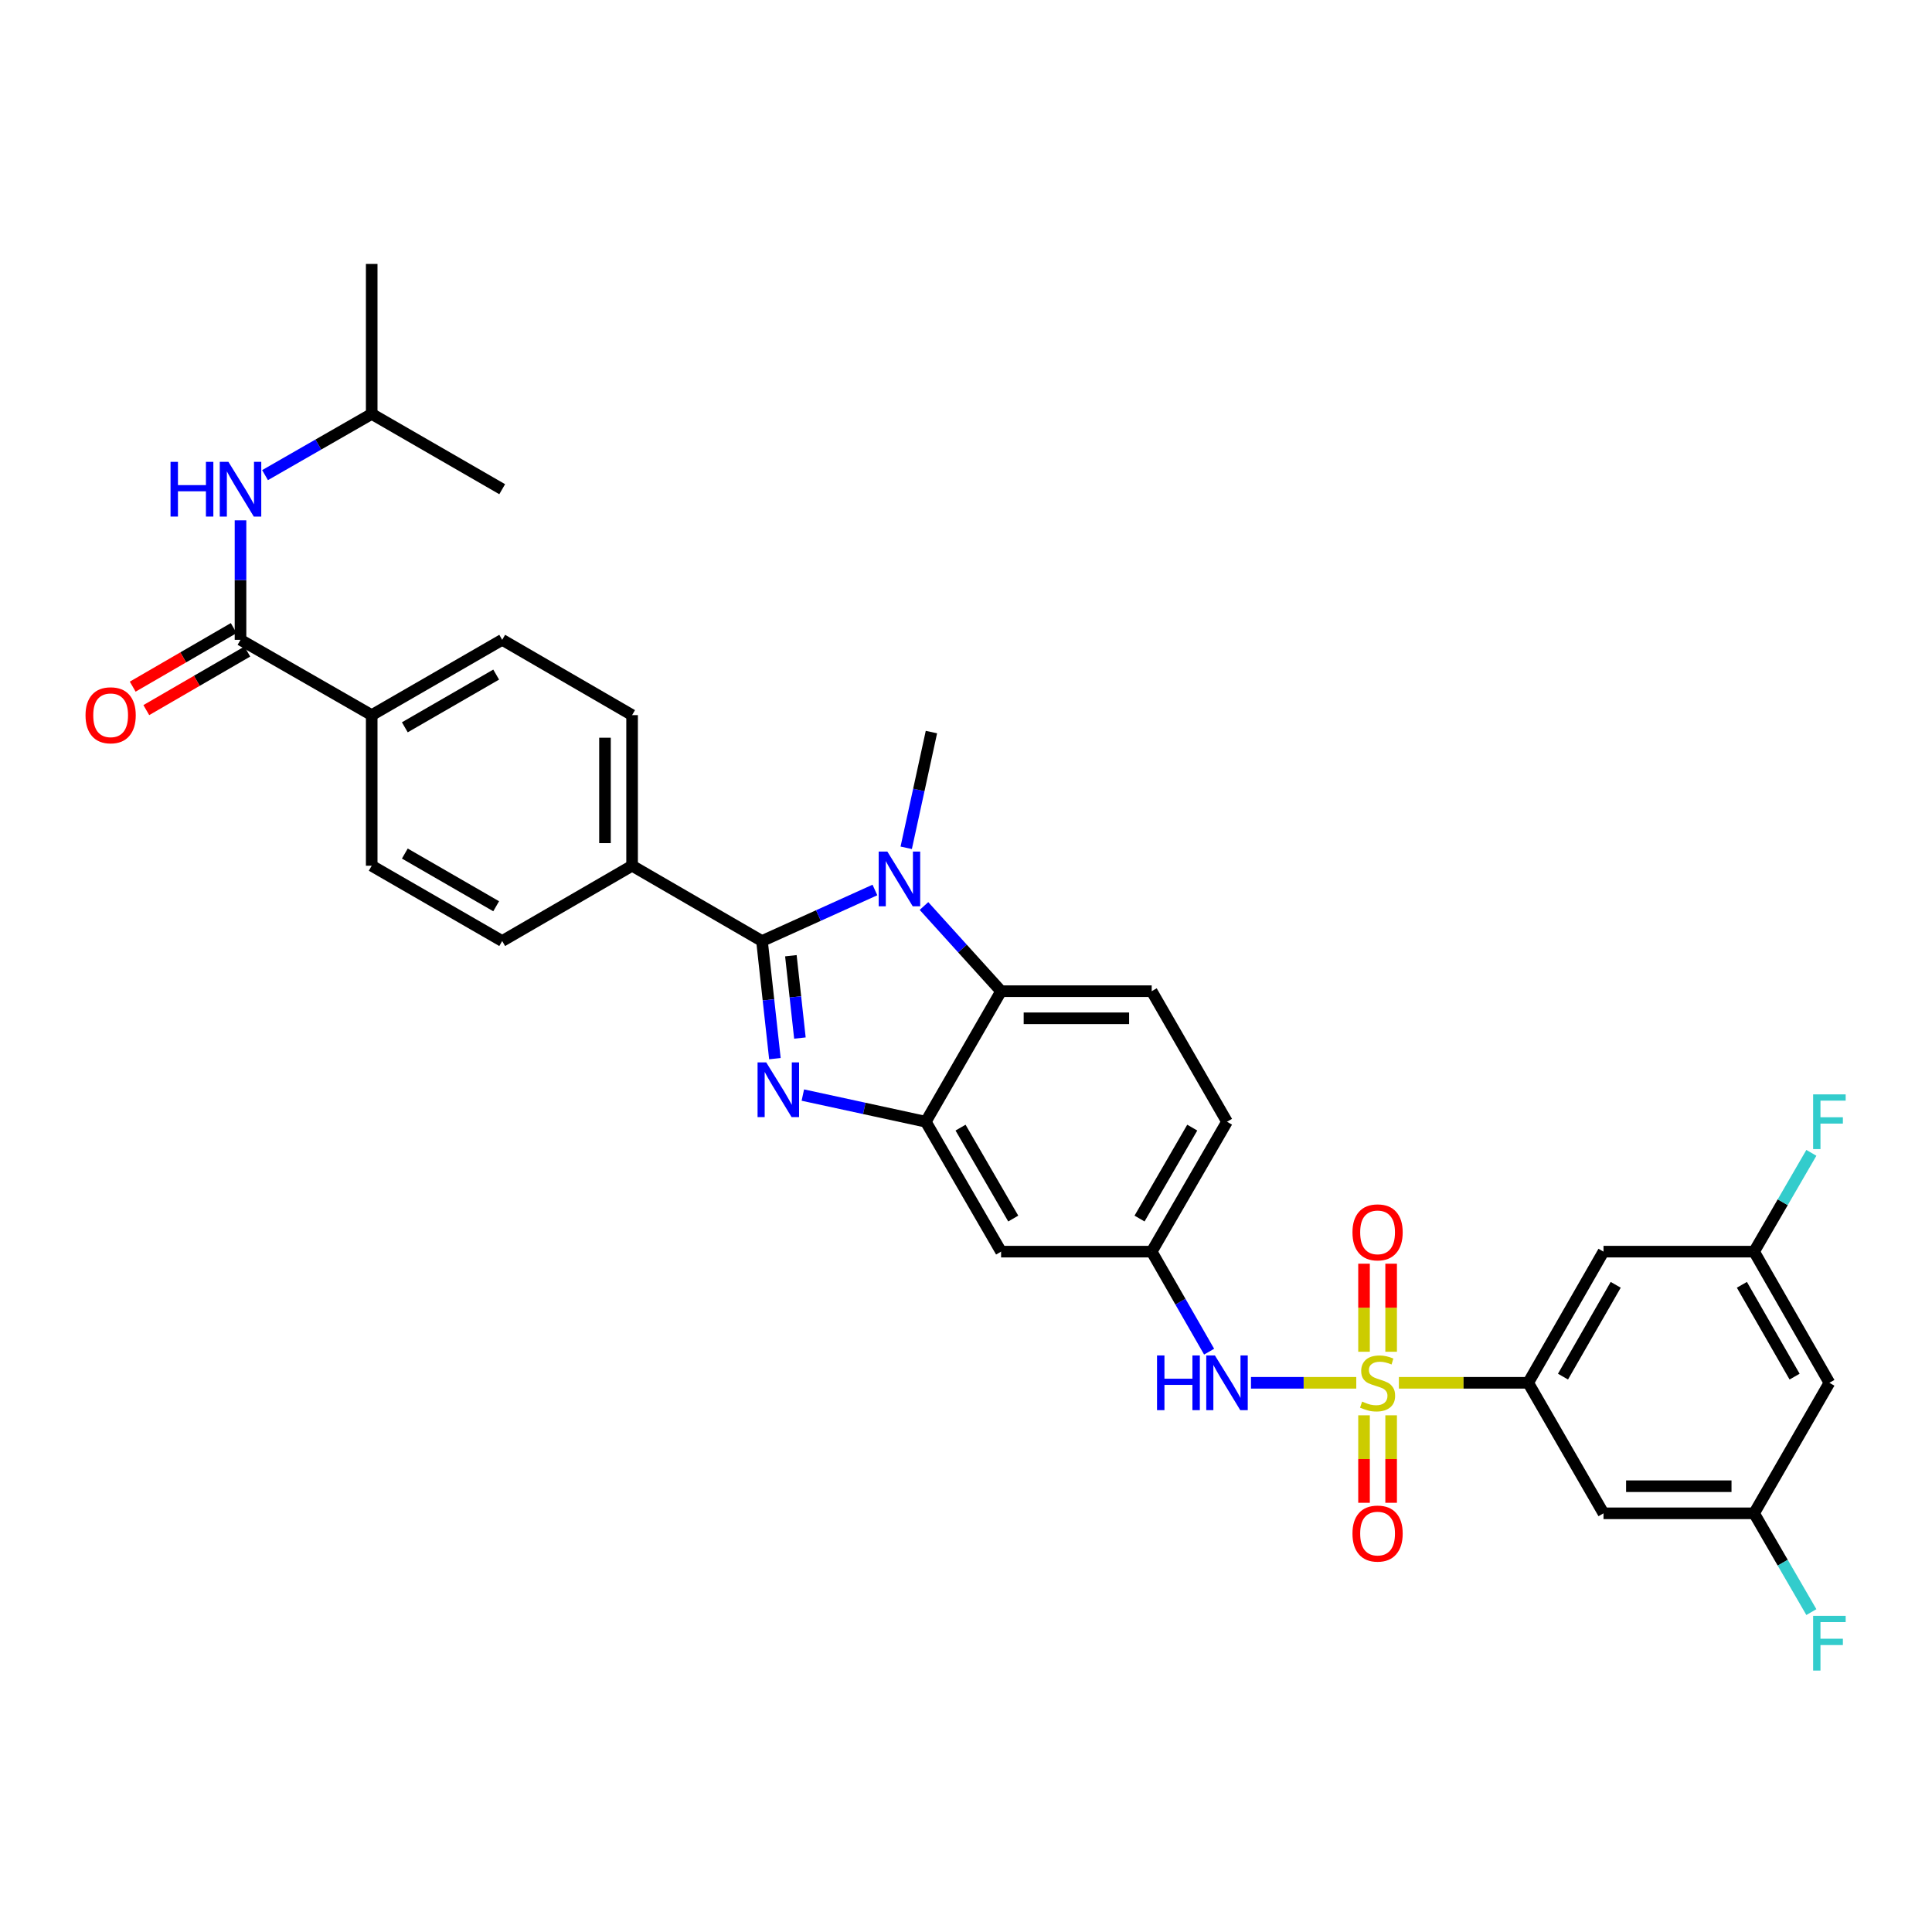 <?xml version='1.0' encoding='iso-8859-1'?>
<svg version='1.1' baseProfile='full'
              xmlns='http://www.w3.org/2000/svg'
                      xmlns:rdkit='http://www.rdkit.org/xml'
                      xmlns:xlink='http://www.w3.org/1999/xlink'
                  xml:space='preserve'
width='1000px' height='1000px' viewBox='0 0 1000 1000'>
<!-- END OF HEADER -->
<rect style='opacity:1.0;fill:#FFFFFF;stroke:none' width='1000' height='1000' x='0' y='0'> </rect>
<path class='bond-5' d='M 724.062,715.736 L 757.525,715.736' style='fill:none;fill-rule:evenodd;stroke:#CCCC00;stroke-width:6px;stroke-linecap:butt;stroke-linejoin:miter;stroke-opacity:1' />
<path class='bond-5' d='M 757.525,715.736 L 790.987,715.736' style='fill:none;fill-rule:evenodd;stroke:#000000;stroke-width:6px;stroke-linecap:butt;stroke-linejoin:miter;stroke-opacity:1' />
<path class='bond-6' d='M 702.005,715.736 L 674.757,715.736' style='fill:none;fill-rule:evenodd;stroke:#CCCC00;stroke-width:6px;stroke-linecap:butt;stroke-linejoin:miter;stroke-opacity:1' />
<path class='bond-6' d='M 674.757,715.736 L 647.508,715.736' style='fill:none;fill-rule:evenodd;stroke:#0000FF;stroke-width:6px;stroke-linecap:butt;stroke-linejoin:miter;stroke-opacity:1' />
<path class='bond-13' d='M 720.049,699.667 L 720.049,676.878' style='fill:none;fill-rule:evenodd;stroke:#CCCC00;stroke-width:6px;stroke-linecap:butt;stroke-linejoin:miter;stroke-opacity:1' />
<path class='bond-13' d='M 720.049,676.878 L 720.049,654.089' style='fill:none;fill-rule:evenodd;stroke:#FF0000;stroke-width:6px;stroke-linecap:butt;stroke-linejoin:miter;stroke-opacity:1' />
<path class='bond-13' d='M 706.018,699.667 L 706.018,676.878' style='fill:none;fill-rule:evenodd;stroke:#CCCC00;stroke-width:6px;stroke-linecap:butt;stroke-linejoin:miter;stroke-opacity:1' />
<path class='bond-13' d='M 706.018,676.878 L 706.018,654.089' style='fill:none;fill-rule:evenodd;stroke:#FF0000;stroke-width:6px;stroke-linecap:butt;stroke-linejoin:miter;stroke-opacity:1' />
<path class='bond-14' d='M 706.018,732.564 L 706.018,755.203' style='fill:none;fill-rule:evenodd;stroke:#CCCC00;stroke-width:6px;stroke-linecap:butt;stroke-linejoin:miter;stroke-opacity:1' />
<path class='bond-14' d='M 706.018,755.203 L 706.018,777.841' style='fill:none;fill-rule:evenodd;stroke:#FF0000;stroke-width:6px;stroke-linecap:butt;stroke-linejoin:miter;stroke-opacity:1' />
<path class='bond-14' d='M 720.049,732.564 L 720.049,755.203' style='fill:none;fill-rule:evenodd;stroke:#CCCC00;stroke-width:6px;stroke-linecap:butt;stroke-linejoin:miter;stroke-opacity:1' />
<path class='bond-14' d='M 720.049,755.203 L 720.049,777.841' style='fill:none;fill-rule:evenodd;stroke:#FF0000;stroke-width:6px;stroke-linecap:butt;stroke-linejoin:miter;stroke-opacity:1' />
<path class='bond-0' d='M 394.407,487.074 L 397.748,517.515' style='fill:none;fill-rule:evenodd;stroke:#000000;stroke-width:6px;stroke-linecap:butt;stroke-linejoin:miter;stroke-opacity:1' />
<path class='bond-0' d='M 397.748,517.515 L 401.089,547.957' style='fill:none;fill-rule:evenodd;stroke:#0000FF;stroke-width:6px;stroke-linecap:butt;stroke-linejoin:miter;stroke-opacity:1' />
<path class='bond-0' d='M 409.355,494.675 L 411.694,515.984' style='fill:none;fill-rule:evenodd;stroke:#000000;stroke-width:6px;stroke-linecap:butt;stroke-linejoin:miter;stroke-opacity:1' />
<path class='bond-0' d='M 411.694,515.984 L 414.033,537.294' style='fill:none;fill-rule:evenodd;stroke:#0000FF;stroke-width:6px;stroke-linecap:butt;stroke-linejoin:miter;stroke-opacity:1' />
<path class='bond-9' d='M 394.407,487.074 L 327.17,448.101' style='fill:none;fill-rule:evenodd;stroke:#000000;stroke-width:6px;stroke-linecap:butt;stroke-linejoin:miter;stroke-opacity:1' />
<path class='bond-35' d='M 394.407,487.074 L 423.631,473.865' style='fill:none;fill-rule:evenodd;stroke:#000000;stroke-width:6px;stroke-linecap:butt;stroke-linejoin:miter;stroke-opacity:1' />
<path class='bond-35' d='M 423.631,473.865 L 452.856,460.657' style='fill:none;fill-rule:evenodd;stroke:#0000FF;stroke-width:6px;stroke-linecap:butt;stroke-linejoin:miter;stroke-opacity:1' />
<path class='bond-1' d='M 415.549,566.806 L 447.368,573.707' style='fill:none;fill-rule:evenodd;stroke:#0000FF;stroke-width:6px;stroke-linecap:butt;stroke-linejoin:miter;stroke-opacity:1' />
<path class='bond-1' d='M 447.368,573.707 L 479.188,580.609' style='fill:none;fill-rule:evenodd;stroke:#000000;stroke-width:6px;stroke-linecap:butt;stroke-linejoin:miter;stroke-opacity:1' />
<path class='bond-2' d='M 478.248,468.949 L 498.204,490.993' style='fill:none;fill-rule:evenodd;stroke:#0000FF;stroke-width:6px;stroke-linecap:butt;stroke-linejoin:miter;stroke-opacity:1' />
<path class='bond-2' d='M 498.204,490.993 L 518.161,513.037' style='fill:none;fill-rule:evenodd;stroke:#000000;stroke-width:6px;stroke-linecap:butt;stroke-linejoin:miter;stroke-opacity:1' />
<path class='bond-27' d='M 469.056,438.816 L 475.58,408.866' style='fill:none;fill-rule:evenodd;stroke:#0000FF;stroke-width:6px;stroke-linecap:butt;stroke-linejoin:miter;stroke-opacity:1' />
<path class='bond-27' d='M 475.58,408.866 L 482.103,378.916' style='fill:none;fill-rule:evenodd;stroke:#000000;stroke-width:6px;stroke-linecap:butt;stroke-linejoin:miter;stroke-opacity:1' />
<path class='bond-3' d='M 479.188,580.609 L 518.161,647.845' style='fill:none;fill-rule:evenodd;stroke:#000000;stroke-width:6px;stroke-linecap:butt;stroke-linejoin:miter;stroke-opacity:1' />
<path class='bond-3' d='M 497.173,583.658 L 524.454,630.723' style='fill:none;fill-rule:evenodd;stroke:#000000;stroke-width:6px;stroke-linecap:butt;stroke-linejoin:miter;stroke-opacity:1' />
<path class='bond-34' d='M 479.188,580.609 L 518.161,513.037' style='fill:none;fill-rule:evenodd;stroke:#000000;stroke-width:6px;stroke-linecap:butt;stroke-linejoin:miter;stroke-opacity:1' />
<path class='bond-4' d='M 518.161,513.037 L 596.115,513.037' style='fill:none;fill-rule:evenodd;stroke:#000000;stroke-width:6px;stroke-linecap:butt;stroke-linejoin:miter;stroke-opacity:1' />
<path class='bond-4' d='M 529.854,527.068 L 584.422,527.068' style='fill:none;fill-rule:evenodd;stroke:#000000;stroke-width:6px;stroke-linecap:butt;stroke-linejoin:miter;stroke-opacity:1' />
<path class='bond-11' d='M 790.987,715.736 L 829.968,647.845' style='fill:none;fill-rule:evenodd;stroke:#000000;stroke-width:6px;stroke-linecap:butt;stroke-linejoin:miter;stroke-opacity:1' />
<path class='bond-11' d='M 809.001,712.538 L 836.288,665.014' style='fill:none;fill-rule:evenodd;stroke:#000000;stroke-width:6px;stroke-linecap:butt;stroke-linejoin:miter;stroke-opacity:1' />
<path class='bond-12' d='M 790.987,715.736 L 829.968,783.291' style='fill:none;fill-rule:evenodd;stroke:#000000;stroke-width:6px;stroke-linecap:butt;stroke-linejoin:miter;stroke-opacity:1' />
<path class='bond-17' d='M 625.841,699.618 L 610.978,673.732' style='fill:none;fill-rule:evenodd;stroke:#0000FF;stroke-width:6px;stroke-linecap:butt;stroke-linejoin:miter;stroke-opacity:1' />
<path class='bond-17' d='M 610.978,673.732 L 596.115,647.845' style='fill:none;fill-rule:evenodd;stroke:#000000;stroke-width:6px;stroke-linecap:butt;stroke-linejoin:miter;stroke-opacity:1' />
<path class='bond-7' d='M 124.488,331.166 L 192.394,370.147' style='fill:none;fill-rule:evenodd;stroke:#000000;stroke-width:6px;stroke-linecap:butt;stroke-linejoin:miter;stroke-opacity:1' />
<path class='bond-10' d='M 124.488,331.166 L 124.488,300.244' style='fill:none;fill-rule:evenodd;stroke:#000000;stroke-width:6px;stroke-linecap:butt;stroke-linejoin:miter;stroke-opacity:1' />
<path class='bond-10' d='M 124.488,300.244 L 124.488,269.322' style='fill:none;fill-rule:evenodd;stroke:#0000FF;stroke-width:6px;stroke-linecap:butt;stroke-linejoin:miter;stroke-opacity:1' />
<path class='bond-20' d='M 120.969,325.098 L 94.83,340.256' style='fill:none;fill-rule:evenodd;stroke:#000000;stroke-width:6px;stroke-linecap:butt;stroke-linejoin:miter;stroke-opacity:1' />
<path class='bond-20' d='M 94.83,340.256 L 68.691,355.413' style='fill:none;fill-rule:evenodd;stroke:#FF0000;stroke-width:6px;stroke-linecap:butt;stroke-linejoin:miter;stroke-opacity:1' />
<path class='bond-20' d='M 128.007,337.235 L 101.868,352.393' style='fill:none;fill-rule:evenodd;stroke:#000000;stroke-width:6px;stroke-linecap:butt;stroke-linejoin:miter;stroke-opacity:1' />
<path class='bond-20' d='M 101.868,352.393 L 75.729,367.551' style='fill:none;fill-rule:evenodd;stroke:#FF0000;stroke-width:6px;stroke-linecap:butt;stroke-linejoin:miter;stroke-opacity:1' />
<path class='bond-8' d='M 518.161,647.845 L 596.115,647.845' style='fill:none;fill-rule:evenodd;stroke:#000000;stroke-width:6px;stroke-linecap:butt;stroke-linejoin:miter;stroke-opacity:1' />
<path class='bond-22' d='M 327.17,448.101 L 259.934,487.074' style='fill:none;fill-rule:evenodd;stroke:#000000;stroke-width:6px;stroke-linecap:butt;stroke-linejoin:miter;stroke-opacity:1' />
<path class='bond-23' d='M 327.17,448.101 L 327.17,370.147' style='fill:none;fill-rule:evenodd;stroke:#000000;stroke-width:6px;stroke-linecap:butt;stroke-linejoin:miter;stroke-opacity:1' />
<path class='bond-23' d='M 313.14,436.408 L 313.14,381.84' style='fill:none;fill-rule:evenodd;stroke:#000000;stroke-width:6px;stroke-linecap:butt;stroke-linejoin:miter;stroke-opacity:1' />
<path class='bond-30' d='M 137.185,245.925 L 164.79,230.083' style='fill:none;fill-rule:evenodd;stroke:#0000FF;stroke-width:6px;stroke-linecap:butt;stroke-linejoin:miter;stroke-opacity:1' />
<path class='bond-30' d='M 164.79,230.083 L 192.394,214.24' style='fill:none;fill-rule:evenodd;stroke:#000000;stroke-width:6px;stroke-linecap:butt;stroke-linejoin:miter;stroke-opacity:1' />
<path class='bond-18' d='M 829.968,647.845 L 907.921,647.845' style='fill:none;fill-rule:evenodd;stroke:#000000;stroke-width:6px;stroke-linecap:butt;stroke-linejoin:miter;stroke-opacity:1' />
<path class='bond-19' d='M 829.968,783.291 L 907.921,783.291' style='fill:none;fill-rule:evenodd;stroke:#000000;stroke-width:6px;stroke-linecap:butt;stroke-linejoin:miter;stroke-opacity:1' />
<path class='bond-19' d='M 841.661,769.261 L 896.228,769.261' style='fill:none;fill-rule:evenodd;stroke:#000000;stroke-width:6px;stroke-linecap:butt;stroke-linejoin:miter;stroke-opacity:1' />
<path class='bond-15' d='M 596.115,513.037 L 635.095,580.609' style='fill:none;fill-rule:evenodd;stroke:#000000;stroke-width:6px;stroke-linecap:butt;stroke-linejoin:miter;stroke-opacity:1' />
<path class='bond-16' d='M 192.394,370.147 L 259.934,331.166' style='fill:none;fill-rule:evenodd;stroke:#000000;stroke-width:6px;stroke-linecap:butt;stroke-linejoin:miter;stroke-opacity:1' />
<path class='bond-16' d='M 209.539,376.452 L 256.817,349.165' style='fill:none;fill-rule:evenodd;stroke:#000000;stroke-width:6px;stroke-linecap:butt;stroke-linejoin:miter;stroke-opacity:1' />
<path class='bond-36' d='M 192.394,370.147 L 192.394,448.101' style='fill:none;fill-rule:evenodd;stroke:#000000;stroke-width:6px;stroke-linecap:butt;stroke-linejoin:miter;stroke-opacity:1' />
<path class='bond-26' d='M 596.115,647.845 L 635.095,580.609' style='fill:none;fill-rule:evenodd;stroke:#000000;stroke-width:6px;stroke-linecap:butt;stroke-linejoin:miter;stroke-opacity:1' />
<path class='bond-26' d='M 589.824,630.722 L 617.11,583.657' style='fill:none;fill-rule:evenodd;stroke:#000000;stroke-width:6px;stroke-linecap:butt;stroke-linejoin:miter;stroke-opacity:1' />
<path class='bond-28' d='M 907.921,647.845 L 922.741,622.278' style='fill:none;fill-rule:evenodd;stroke:#000000;stroke-width:6px;stroke-linecap:butt;stroke-linejoin:miter;stroke-opacity:1' />
<path class='bond-28' d='M 922.741,622.278 L 937.56,596.712' style='fill:none;fill-rule:evenodd;stroke:#33CCCC;stroke-width:6px;stroke-linecap:butt;stroke-linejoin:miter;stroke-opacity:1' />
<path class='bond-33' d='M 907.921,647.845 L 946.894,715.736' style='fill:none;fill-rule:evenodd;stroke:#000000;stroke-width:6px;stroke-linecap:butt;stroke-linejoin:miter;stroke-opacity:1' />
<path class='bond-33' d='M 901.599,665.013 L 928.881,712.537' style='fill:none;fill-rule:evenodd;stroke:#000000;stroke-width:6px;stroke-linecap:butt;stroke-linejoin:miter;stroke-opacity:1' />
<path class='bond-21' d='M 907.921,783.291 L 946.894,715.736' style='fill:none;fill-rule:evenodd;stroke:#000000;stroke-width:6px;stroke-linecap:butt;stroke-linejoin:miter;stroke-opacity:1' />
<path class='bond-29' d='M 907.921,783.291 L 922.74,808.854' style='fill:none;fill-rule:evenodd;stroke:#000000;stroke-width:6px;stroke-linecap:butt;stroke-linejoin:miter;stroke-opacity:1' />
<path class='bond-29' d='M 922.74,808.854 L 937.559,834.417' style='fill:none;fill-rule:evenodd;stroke:#33CCCC;stroke-width:6px;stroke-linecap:butt;stroke-linejoin:miter;stroke-opacity:1' />
<path class='bond-25' d='M 259.934,487.074 L 192.394,448.101' style='fill:none;fill-rule:evenodd;stroke:#000000;stroke-width:6px;stroke-linecap:butt;stroke-linejoin:miter;stroke-opacity:1' />
<path class='bond-25' d='M 256.816,469.075 L 209.538,441.794' style='fill:none;fill-rule:evenodd;stroke:#000000;stroke-width:6px;stroke-linecap:butt;stroke-linejoin:miter;stroke-opacity:1' />
<path class='bond-24' d='M 327.17,370.147 L 259.934,331.166' style='fill:none;fill-rule:evenodd;stroke:#000000;stroke-width:6px;stroke-linecap:butt;stroke-linejoin:miter;stroke-opacity:1' />
<path class='bond-31' d='M 192.394,214.24 L 192.394,136.614' style='fill:none;fill-rule:evenodd;stroke:#000000;stroke-width:6px;stroke-linecap:butt;stroke-linejoin:miter;stroke-opacity:1' />
<path class='bond-32' d='M 192.394,214.24 L 259.934,253.213' style='fill:none;fill-rule:evenodd;stroke:#000000;stroke-width:6px;stroke-linecap:butt;stroke-linejoin:miter;stroke-opacity:1' />
<path  class='atom-0' d='M 705.033 725.456
Q 705.353 725.576, 706.673 726.136
Q 707.993 726.696, 709.433 727.056
Q 710.913 727.376, 712.353 727.376
Q 715.033 727.376, 716.593 726.096
Q 718.153 724.776, 718.153 722.496
Q 718.153 720.936, 717.353 719.976
Q 716.593 719.016, 715.393 718.496
Q 714.193 717.976, 712.193 717.376
Q 709.673 716.616, 708.153 715.896
Q 706.673 715.176, 705.593 713.656
Q 704.553 712.136, 704.553 709.576
Q 704.553 706.016, 706.953 703.816
Q 709.393 701.616, 714.193 701.616
Q 717.473 701.616, 721.193 703.176
L 720.273 706.256
Q 716.873 704.856, 714.313 704.856
Q 711.553 704.856, 710.033 706.016
Q 708.513 707.136, 708.553 709.096
Q 708.553 710.616, 709.313 711.536
Q 710.113 712.456, 711.233 712.976
Q 712.393 713.496, 714.313 714.096
Q 716.873 714.896, 718.393 715.696
Q 719.913 716.496, 720.993 718.136
Q 722.113 719.736, 722.113 722.496
Q 722.113 726.416, 719.473 728.536
Q 716.873 730.616, 712.513 730.616
Q 709.993 730.616, 708.073 730.056
Q 706.193 729.536, 703.953 728.616
L 705.033 725.456
' fill='#CCCC00'/>
<path  class='atom-2' d='M 396.596 549.893
L 405.876 564.893
Q 406.796 566.373, 408.276 569.053
Q 409.756 571.733, 409.836 571.893
L 409.836 549.893
L 413.596 549.893
L 413.596 578.213
L 409.716 578.213
L 399.756 561.813
Q 398.596 559.893, 397.356 557.693
Q 396.156 555.493, 395.796 554.813
L 395.796 578.213
L 392.116 578.213
L 392.116 549.893
L 396.596 549.893
' fill='#0000FF'/>
<path  class='atom-3' d='M 459.288 440.761
L 468.568 455.761
Q 469.488 457.241, 470.968 459.921
Q 472.448 462.601, 472.528 462.761
L 472.528 440.761
L 476.288 440.761
L 476.288 469.081
L 472.408 469.081
L 462.448 452.681
Q 461.288 450.761, 460.048 448.561
Q 458.848 446.361, 458.488 445.681
L 458.488 469.081
L 454.808 469.081
L 454.808 440.761
L 459.288 440.761
' fill='#0000FF'/>
<path  class='atom-7' d='M 598.875 701.576
L 602.715 701.576
L 602.715 713.616
L 617.195 713.616
L 617.195 701.576
L 621.035 701.576
L 621.035 729.896
L 617.195 729.896
L 617.195 716.816
L 602.715 716.816
L 602.715 729.896
L 598.875 729.896
L 598.875 701.576
' fill='#0000FF'/>
<path  class='atom-7' d='M 628.835 701.576
L 638.115 716.576
Q 639.035 718.056, 640.515 720.736
Q 641.995 723.416, 642.075 723.576
L 642.075 701.576
L 645.835 701.576
L 645.835 729.896
L 641.955 729.896
L 631.995 713.496
Q 630.835 711.576, 629.595 709.376
Q 628.395 707.176, 628.035 706.496
L 628.035 729.896
L 624.355 729.896
L 624.355 701.576
L 628.835 701.576
' fill='#0000FF'/>
<path  class='atom-11' d='M 88.268 239.053
L 92.108 239.053
L 92.108 251.093
L 106.588 251.093
L 106.588 239.053
L 110.428 239.053
L 110.428 267.373
L 106.588 267.373
L 106.588 254.293
L 92.108 254.293
L 92.108 267.373
L 88.268 267.373
L 88.268 239.053
' fill='#0000FF'/>
<path  class='atom-11' d='M 118.228 239.053
L 127.508 254.053
Q 128.428 255.533, 129.908 258.213
Q 131.388 260.893, 131.468 261.053
L 131.468 239.053
L 135.228 239.053
L 135.228 267.373
L 131.348 267.373
L 121.388 250.973
Q 120.228 249.053, 118.988 246.853
Q 117.788 244.653, 117.428 243.973
L 117.428 267.373
L 113.748 267.373
L 113.748 239.053
L 118.228 239.053
' fill='#0000FF'/>
<path  class='atom-14' d='M 700.033 637.862
Q 700.033 631.062, 703.393 627.262
Q 706.753 623.462, 713.033 623.462
Q 719.313 623.462, 722.673 627.262
Q 726.033 631.062, 726.033 637.862
Q 726.033 644.742, 722.633 648.662
Q 719.233 652.542, 713.033 652.542
Q 706.793 652.542, 703.393 648.662
Q 700.033 644.782, 700.033 637.862
M 713.033 649.342
Q 717.353 649.342, 719.673 646.462
Q 722.033 643.542, 722.033 637.862
Q 722.033 632.302, 719.673 629.502
Q 717.353 626.662, 713.033 626.662
Q 708.713 626.662, 706.353 629.462
Q 704.033 632.262, 704.033 637.862
Q 704.033 643.582, 706.353 646.462
Q 708.713 649.342, 713.033 649.342
' fill='#FF0000'/>
<path  class='atom-15' d='M 700.033 793.769
Q 700.033 786.969, 703.393 783.169
Q 706.753 779.369, 713.033 779.369
Q 719.313 779.369, 722.673 783.169
Q 726.033 786.969, 726.033 793.769
Q 726.033 800.649, 722.633 804.569
Q 719.233 808.449, 713.033 808.449
Q 706.793 808.449, 703.393 804.569
Q 700.033 800.689, 700.033 793.769
M 713.033 805.249
Q 717.353 805.249, 719.673 802.369
Q 722.033 799.449, 722.033 793.769
Q 722.033 788.209, 719.673 785.409
Q 717.353 782.569, 713.033 782.569
Q 708.713 782.569, 706.353 785.369
Q 704.033 788.169, 704.033 793.769
Q 704.033 799.489, 706.353 802.369
Q 708.713 805.249, 713.033 805.249
' fill='#FF0000'/>
<path  class='atom-21' d='M 44.267 370.227
Q 44.267 363.427, 47.627 359.627
Q 50.987 355.827, 57.267 355.827
Q 63.547 355.827, 66.907 359.627
Q 70.267 363.427, 70.267 370.227
Q 70.267 377.107, 66.867 381.027
Q 63.467 384.907, 57.267 384.907
Q 51.027 384.907, 47.627 381.027
Q 44.267 377.147, 44.267 370.227
M 57.267 381.707
Q 61.587 381.707, 63.907 378.827
Q 66.267 375.907, 66.267 370.227
Q 66.267 364.667, 63.907 361.867
Q 61.587 359.027, 57.267 359.027
Q 52.947 359.027, 50.587 361.827
Q 48.267 364.627, 48.267 370.227
Q 48.267 375.947, 50.587 378.827
Q 52.947 381.707, 57.267 381.707
' fill='#FF0000'/>
<path  class='atom-29' d='M 938.474 566.449
L 955.314 566.449
L 955.314 569.689
L 942.274 569.689
L 942.274 578.289
L 953.874 578.289
L 953.874 581.569
L 942.274 581.569
L 942.274 594.769
L 938.474 594.769
L 938.474 566.449
' fill='#33CCCC'/>
<path  class='atom-30' d='M 938.474 836.359
L 955.314 836.359
L 955.314 839.599
L 942.274 839.599
L 942.274 848.199
L 953.874 848.199
L 953.874 851.479
L 942.274 851.479
L 942.274 864.679
L 938.474 864.679
L 938.474 836.359
' fill='#33CCCC'/>
</svg>
